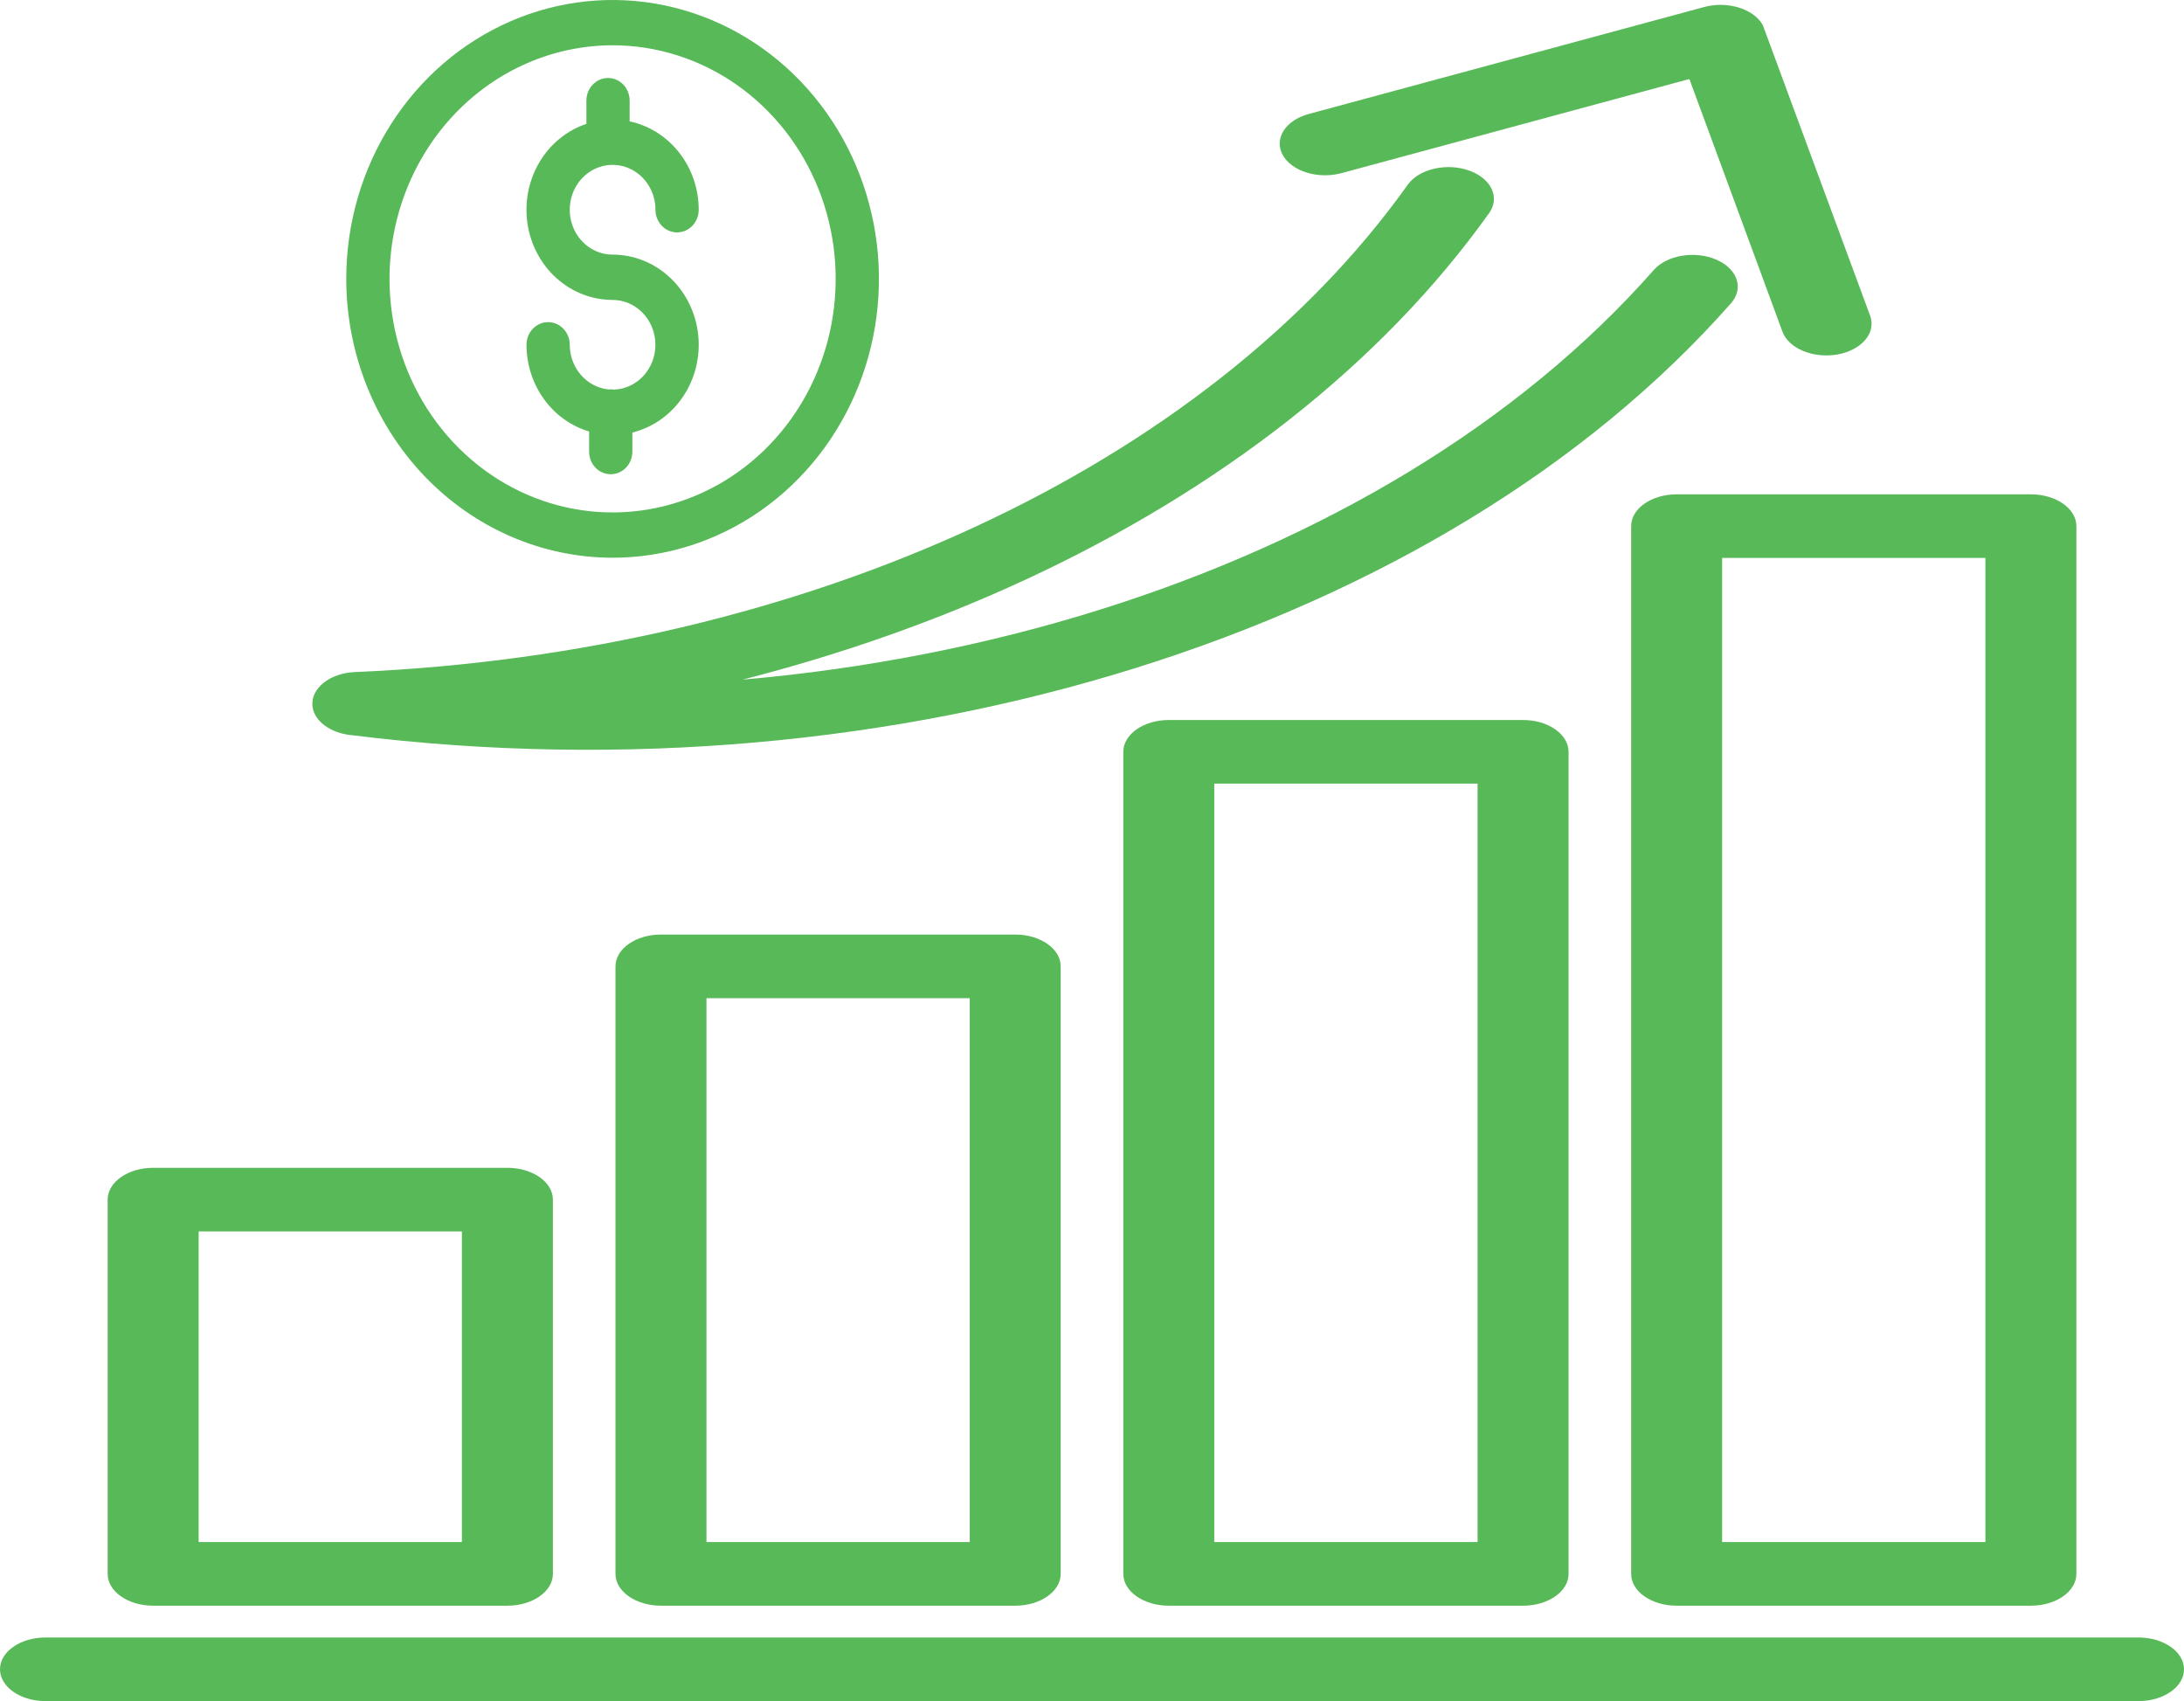 <svg width="104" height="81" viewBox="0 0 104 81" fill="none" xmlns="http://www.w3.org/2000/svg">
<path d="M29.231 18.551C29.182 18.543 29.132 18.539 29.082 18.538C29.048 18.538 29.014 18.54 28.98 18.544C28.474 18.493 28.005 18.247 27.663 17.854C27.321 17.461 27.132 16.949 27.131 16.417C27.131 16.131 27.022 15.857 26.829 15.655C26.636 15.453 26.374 15.339 26.101 15.339C25.828 15.339 25.566 15.453 25.373 15.655C25.18 15.857 25.071 16.131 25.071 16.417C25.073 17.351 25.364 18.259 25.902 19.004C26.44 19.749 27.195 20.29 28.053 20.546V21.503C28.053 21.789 28.161 22.063 28.354 22.266C28.547 22.468 28.809 22.581 29.082 22.581C29.356 22.581 29.617 22.468 29.811 22.266C30.004 22.063 30.112 21.789 30.112 21.503V20.595C31.091 20.354 31.951 19.744 32.528 18.882C33.106 18.021 33.361 16.967 33.245 15.921C33.128 14.875 32.649 13.911 31.898 13.211C31.147 12.511 30.177 12.124 29.172 12.124C28.768 12.124 28.373 11.999 28.038 11.764C27.702 11.529 27.44 11.195 27.286 10.805C27.131 10.415 27.091 9.985 27.17 9.57C27.248 9.156 27.443 8.775 27.728 8.476C28.014 8.177 28.378 7.974 28.773 7.891C29.169 7.809 29.58 7.851 29.953 8.013C30.326 8.175 30.644 8.449 30.869 8.8C31.093 9.152 31.213 9.565 31.212 9.987C31.212 10.273 31.321 10.548 31.514 10.75C31.707 10.952 31.969 11.066 32.242 11.066C32.515 11.066 32.777 10.952 32.971 10.75C33.164 10.548 33.272 10.273 33.272 9.987C33.271 8.997 32.943 8.037 32.344 7.27C31.744 6.503 30.911 5.977 29.983 5.779V4.792C29.983 4.506 29.875 4.232 29.682 4.03C29.489 3.827 29.227 3.714 28.954 3.714C28.681 3.714 28.419 3.827 28.226 4.03C28.032 4.232 27.924 4.506 27.924 4.792V5.898C26.992 6.21 26.197 6.86 25.683 7.731C25.169 8.602 24.969 9.637 25.119 10.649C25.27 11.661 25.761 12.583 26.504 13.249C27.247 13.915 28.193 14.281 29.172 14.281C29.707 14.281 30.221 14.502 30.603 14.896C30.984 15.289 31.202 15.825 31.21 16.385C31.218 16.946 31.015 17.488 30.645 17.893C30.274 18.298 29.767 18.535 29.231 18.551V18.551Z" fill="#57B957"/>
<path d="M29.171 26.557C31.68 26.557 34.132 25.779 36.218 24.32C38.303 22.86 39.929 20.787 40.889 18.36C41.849 15.934 42.1 13.264 41.61 10.688C41.121 8.112 39.913 5.746 38.139 3.889C36.366 2.032 34.106 0.768 31.645 0.255C29.185 -0.257 26.635 0.006 24.318 1.011C22 2.016 20.019 3.718 18.626 5.901C17.232 8.085 16.488 10.652 16.488 13.279C16.492 16.799 17.83 20.174 20.207 22.664C22.585 25.153 25.809 26.553 29.171 26.557ZM29.171 2.156C31.272 2.156 33.326 2.809 35.073 4.031C36.82 5.253 38.182 6.99 38.986 9.022C39.79 11.055 40 13.291 39.59 15.449C39.181 17.606 38.169 19.588 36.683 21.143C35.197 22.699 33.304 23.758 31.244 24.187C29.183 24.616 27.047 24.396 25.106 23.555C23.165 22.713 21.506 21.287 20.338 19.458C19.171 17.629 18.548 15.479 18.548 13.279C18.551 10.33 19.671 7.503 21.663 5.417C23.654 3.332 26.355 2.159 29.171 2.156V2.156Z" fill="#57B957"/>
<path d="M7.293 55.607H24.162C25.357 55.607 26.328 56.285 26.328 57.121V74.943C26.328 75.779 25.357 76.457 24.162 76.457H7.293C6.097 76.457 5.127 75.779 5.127 74.943V57.121C5.127 56.285 6.097 55.607 7.293 55.607ZM67.037 8.795C67.569 8.047 68.871 7.743 69.94 8.115C71.009 8.487 71.444 9.397 70.912 10.145C65.778 17.345 58.083 23.32 48.802 27.616C44.615 29.553 40.104 31.149 35.356 32.363C41.24 31.849 46.953 30.726 52.314 29.051C63.021 25.706 72.324 20.153 78.755 12.853C79.381 12.145 80.713 11.924 81.727 12.362C82.74 12.799 83.055 13.731 82.429 14.439C75.534 22.266 65.558 28.22 54.074 31.809C42.632 35.384 29.687 36.613 16.789 35.011C15.764 34.928 14.938 34.342 14.877 33.597C14.809 32.765 15.718 32.048 16.908 32.001C27.624 31.543 37.763 29.1 46.418 25.095C55.068 21.091 62.245 15.517 67.037 8.795ZM63.875 8.245C62.763 8.544 61.511 8.158 61.083 7.38C60.655 6.603 61.208 5.728 62.32 5.428L81.152 0.334C82.264 0.034 83.516 0.421 83.944 1.198L89.057 15.043C89.35 15.849 88.654 16.672 87.501 16.877C86.348 17.082 85.171 16.595 84.878 15.789L80.447 3.762L63.875 8.245ZM2.166 81C0.97 81 0 80.321 0 79.485C0 78.649 0.97 77.971 2.166 77.971H101.834C103.03 77.971 104 78.649 104 79.485C104 80.321 103.03 81 101.834 81H2.166ZM21.995 58.636H9.459V73.428H21.995V58.636ZM79.84 23.538H96.709C97.905 23.538 98.875 24.217 98.875 25.053V74.943C98.875 75.779 97.905 76.457 96.709 76.457H79.84C78.645 76.457 77.674 75.779 77.674 74.943V25.053C77.674 24.217 78.645 23.538 79.84 23.538ZM94.543 26.567H82.006V73.428H94.543V26.567ZM55.657 34.284H72.527C73.723 34.284 74.693 34.963 74.693 35.799V74.943C74.693 75.779 73.723 76.457 72.527 76.457H55.657C54.461 76.457 53.491 75.779 53.491 74.943V35.799C53.491 34.963 54.461 34.284 55.657 34.284ZM70.361 37.313H57.822V73.428H70.361V37.313ZM31.475 44.5H48.343C49.539 44.5 50.509 45.178 50.509 46.014V74.943C50.509 75.779 49.539 76.457 48.343 76.457H31.475C30.279 76.457 29.309 75.779 29.309 74.943V46.014C29.309 45.178 30.279 44.5 31.475 44.5ZM46.178 47.529H33.641V73.428H46.178V47.529Z" fill="#57B957"/>
</svg>

